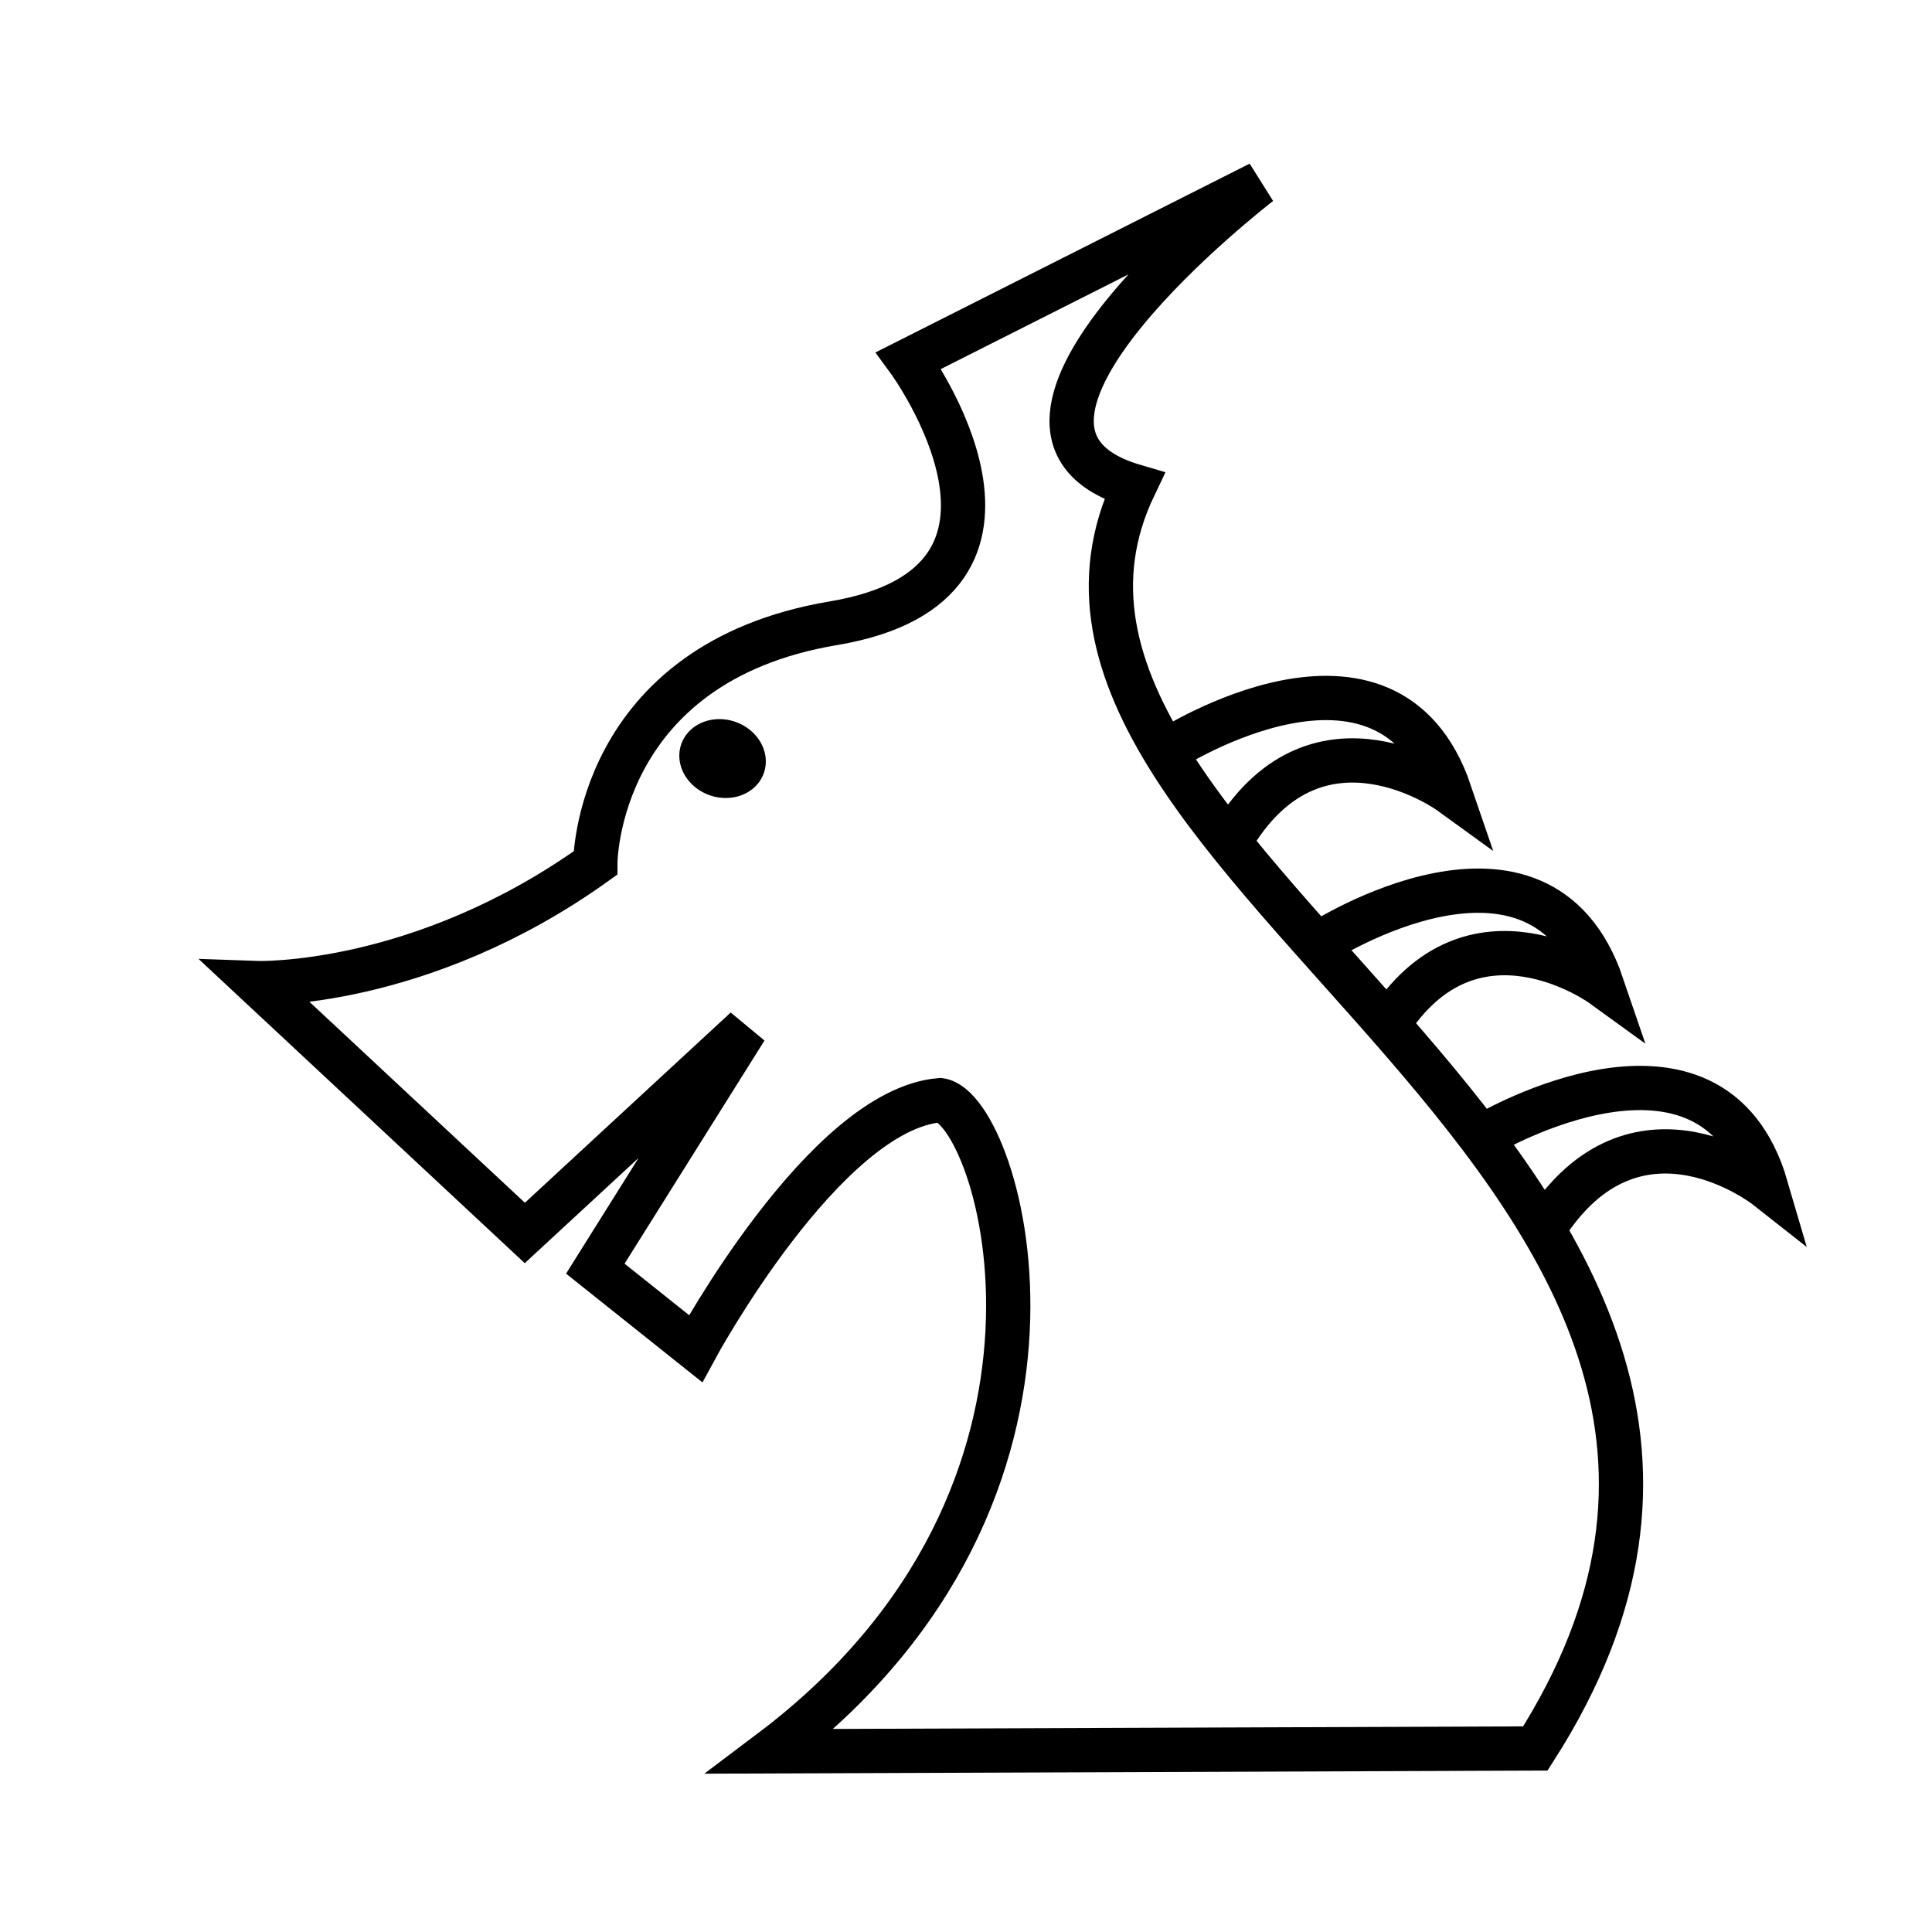 <?xml version="1.0" encoding="UTF-8" standalone="no"?>
<!-- Created with Inkscape (http://www.inkscape.org/) -->

<svg
   xmlns:dc="http://purl.org/dc/elements/1.1/"
   xmlns:cc="http://creativecommons.org/ns#"
   xmlns:rdf="http://www.w3.org/1999/02/22-rdf-syntax-ns#"
   xmlns:svg="http://www.w3.org/2000/svg"
   xmlns="http://www.w3.org/2000/svg"
   xmlns:sodipodi="http://sodipodi.sourceforge.net/DTD/sodipodi-0.dtd"
   xmlns:inkscape="http://www.inkscape.org/namespaces/inkscape"
   width="6cm"
   height="6cm"
   viewBox="0 0 212.598 212.598"
   id="svg4936"
   version="1.1"
   inkscape:version="0.91 r13725"
   sodipodi:docname="dragon.svg">
  <defs
     id="defs4938" />
  <sodipodi:namedview
     id="base"
     pagecolor="#ffffff"
     bordercolor="#666666"
     borderopacity="1.0"
     inkscape:pageopacity="0.0"
     inkscape:pageshadow="2"
     inkscape:zoom="2.5390498"
     inkscape:cx="165.93416"
     inkscape:cy="102.10584"
     inkscape:document-units="px"
     inkscape:current-layer="layer1"
     showgrid="false"
     showguides="true"
     inkscape:guide-bbox="true"
     inkscape:window-width="1600"
     inkscape:window-height="837"
     inkscape:window-x="-8"
     inkscape:window-y="-8"
     inkscape:window-maximized="1"
     units="cm" />
  <g
     inkscape:label="Calque 1"
     inkscape:groupmode="layer"
     id="layer1"
     transform="translate(0,-839.764)">
    <path
       style="fill:none;fill-rule:evenodd;stroke:#000000;stroke-width:4.872;stroke-linecap:butt;stroke-linejoin:miter;stroke-miterlimit:4;stroke-dasharray:none;stroke-opacity:1"
       d="m 168.953,1032.166 c 40.557,-63.44 -64.168,-96.981 -44.136,-138.906 -21.379,-6.285 13.793,-33.312 13.793,-33.312 l -38.619,19.485 c 0,0 17.93,24.513 -8.276,28.912 -26.206,4.4 -26.206,26.398 -26.206,26.398 -19.31,13.828 -37.24,13.199 -37.24,13.199 l 29.482,27.498 24.309,-22.47 -16.551,26.398 11.034,8.799 c 0,0 14.211,-26.276 26.896,-27.341 6.597,0.923 19.442,42.972 -18.62,71.653 z"
       id="path4140"
       inkscape:connector-curvature="0"
       sodipodi:nodetypes="ccccsccccccccc" />
    <path
       style="fill:#000000;fill-opacity:1;stroke:none;stroke-width:5.015;stroke-linecap:round;stroke-linejoin:round;stroke-miterlimit:4;stroke-dasharray:none;stroke-opacity:1"
       id="path4146"
       sodipodi:type="arc"
       sodipodi:cx="-121.38216"
       sodipodi:cy="930.43549"
       sodipodi:rx="4.6961055"
       sodipodi:ry="4.4062009"
       sodipodi:start="3.135484"
       sodipodi:end="3.1224289"
       sodipodi:open="true"
       d="m -126.078,930.462 a 4.696,4.406 0 0 1 4.652,-4.433 4.696,4.406 0 0 1 4.74,4.35 4.696,4.406 0 0 1 -4.621,4.461 4.696,4.406 0 0 1 -4.77,-4.321"
       transform="matrix(0.993,-0.117,0.215,0.977,0,0)"
       inkscape:transform-center-x="-0.87624354"
       inkscape:transform-center-y="0.14190878" />
    <path
       style="fill:none;fill-rule:evenodd;stroke:#000000;stroke-width:4.872;stroke-linecap:butt;stroke-linejoin:miter;stroke-miterlimit:4;stroke-dasharray:none;stroke-opacity:1"
       d="m 128.639,922.232 c 0,0 24.035,-15.459 30.902,4.711 0,0 -14.334,-10.379 -23.692,4.609"
       id="path4148"
       inkscape:connector-curvature="0" />
    <path
       style="fill:none;fill-rule:evenodd;stroke:#000000;stroke-width:4.872;stroke-linecap:butt;stroke-linejoin:miter;stroke-miterlimit:4;stroke-dasharray:none;stroke-opacity:1"
       d="m 145.383,943.436 c 0,0 24.035,-15.459 30.902,4.711 0,0 -14.334,-10.379 -23.692,4.609"
       id="path4148-4"
       inkscape:connector-curvature="0" />
    <path
       style="fill:none;fill-rule:evenodd;stroke:#000000;stroke-width:4.872;stroke-linecap:butt;stroke-linejoin:miter;stroke-miterlimit:4;stroke-dasharray:none;stroke-opacity:1"
       d="m 163.683,964.513 c 0,0 24.707,-14.552 30.665,5.857 0,0 -13.857,-10.903 -23.879,3.724"
       id="path4148-3"
       inkscape:connector-curvature="0" />
  </g>
</svg>

